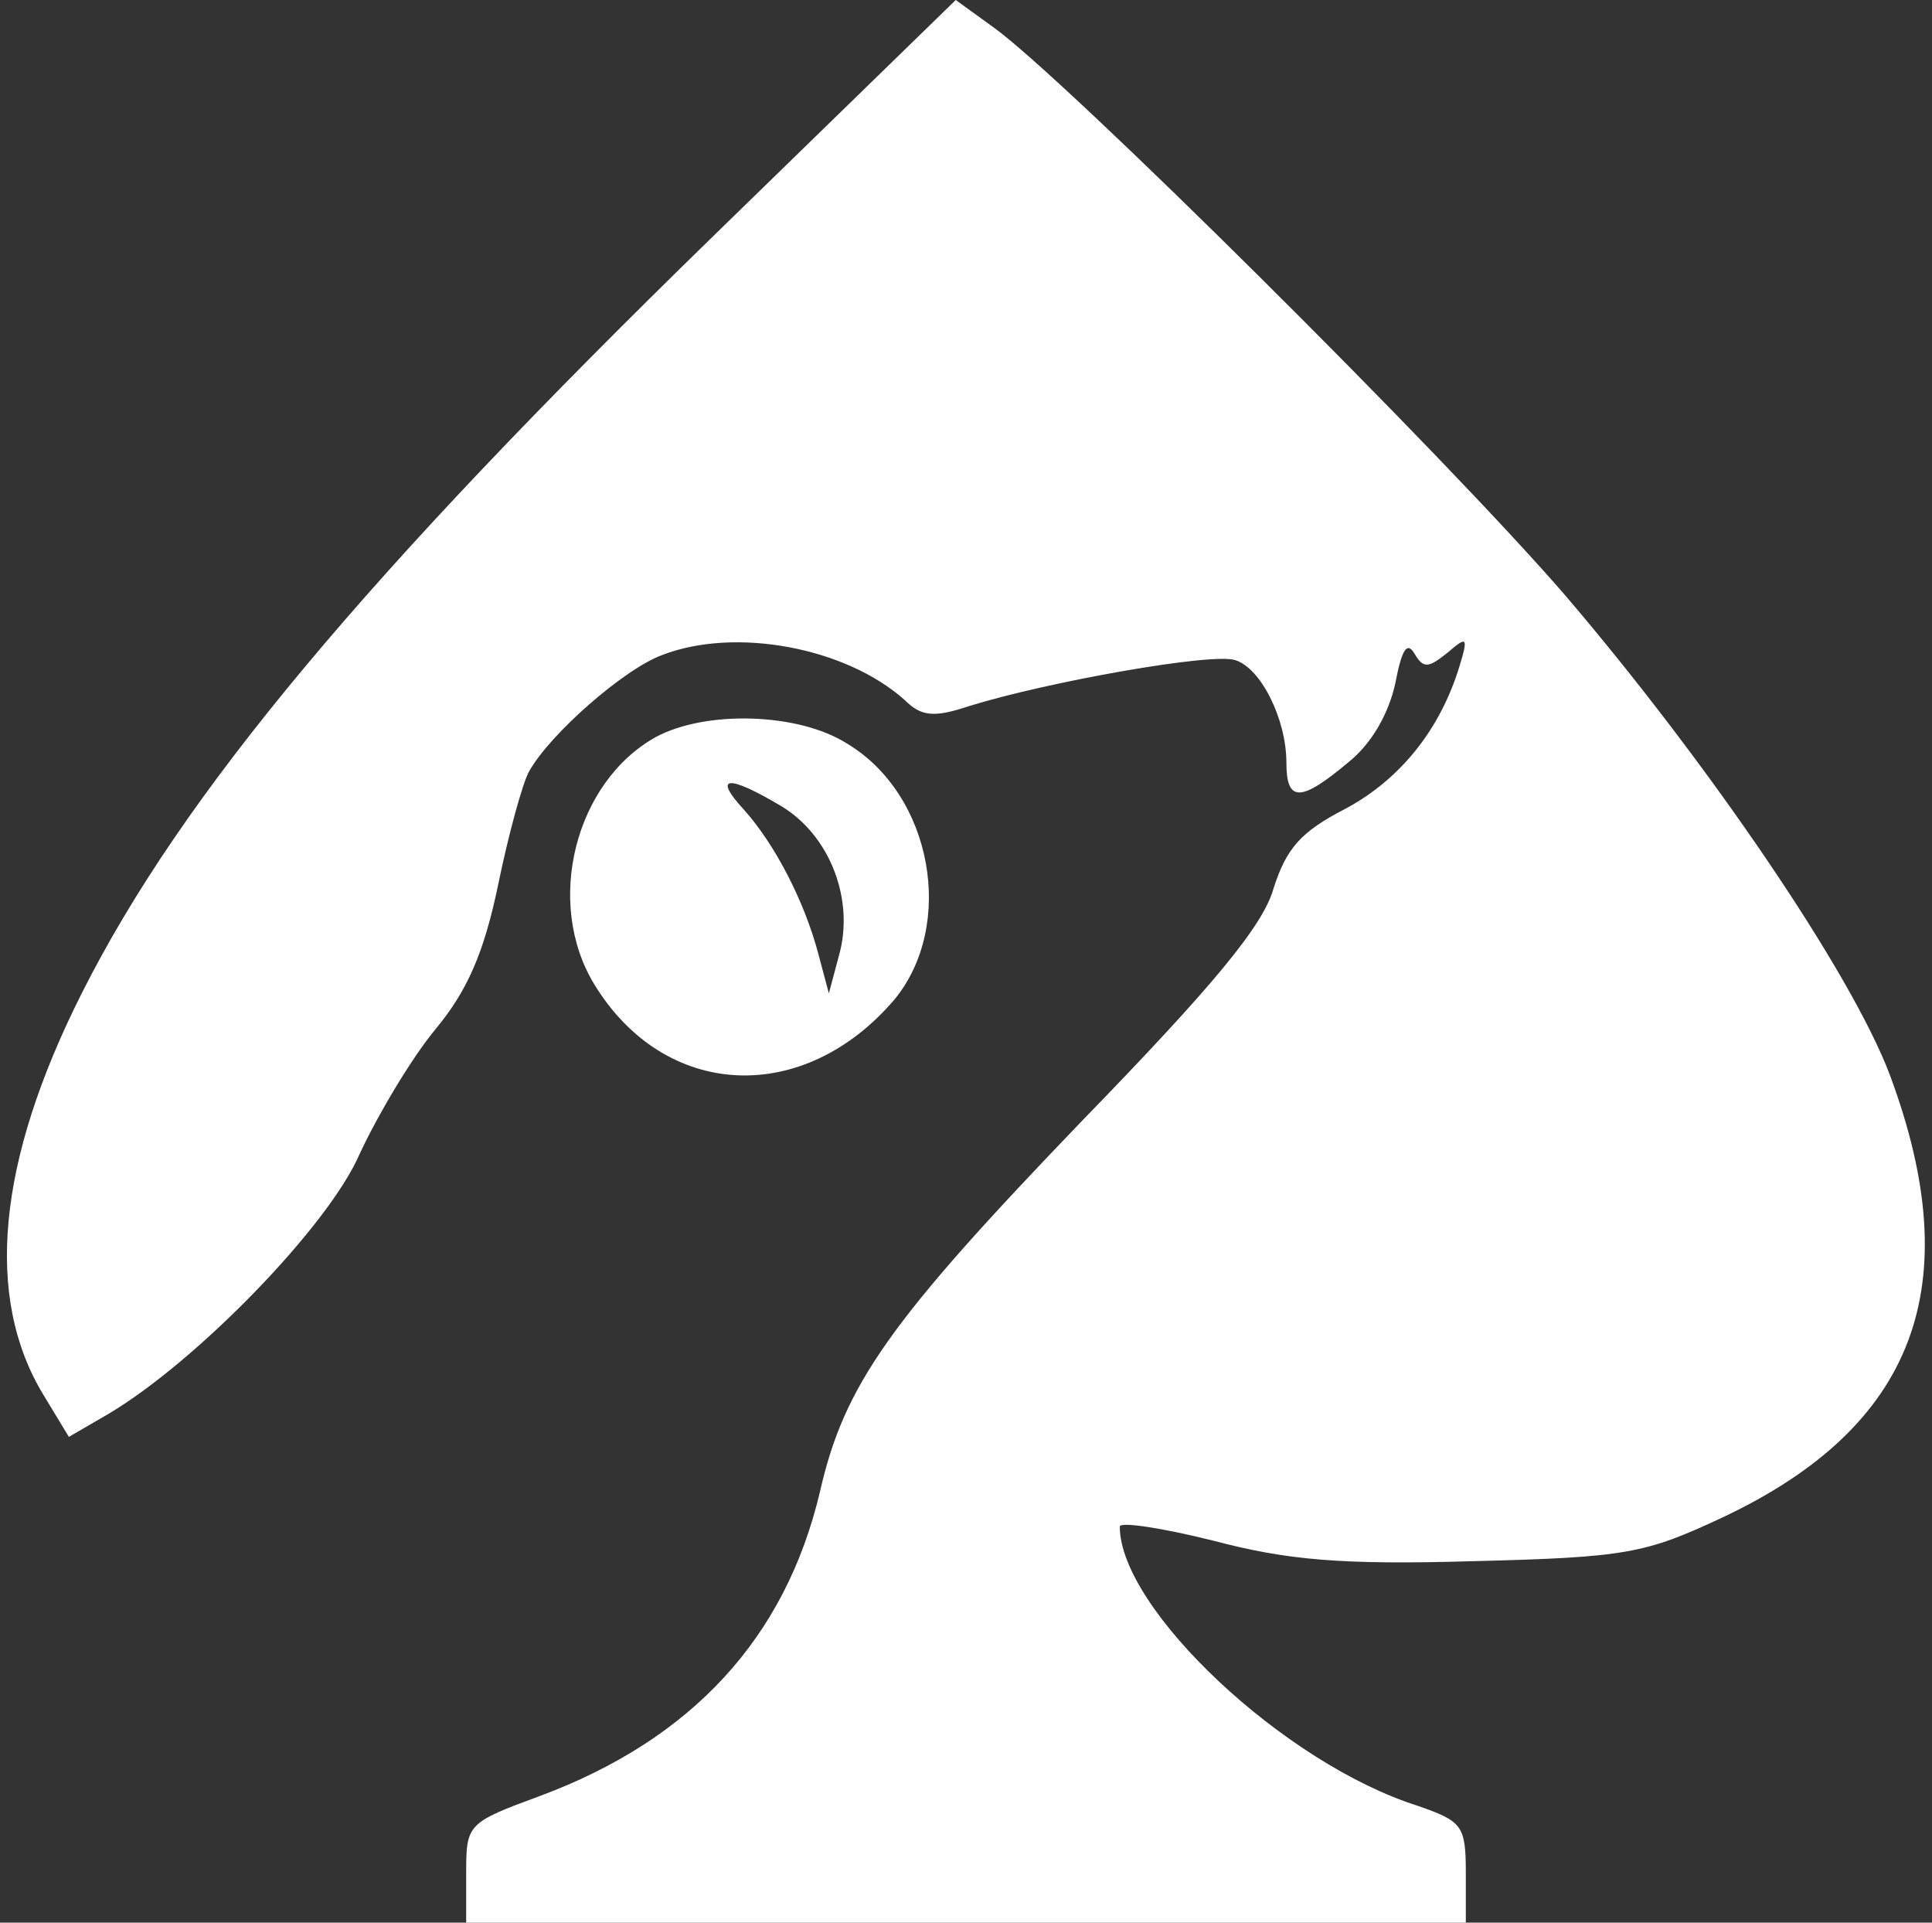 <svg width="201" height="200" viewBox="0 0 201 200" fill="none" xmlns="http://www.w3.org/2000/svg">
<rect x="0" y="0" width="201" height="200" fill="#333333" stroke="none"/>
<g clip-path="url(#clip0_7943_3544)">
<path d="M74.233 24.533C38.1 59.733 18.9 82.667 8.5 103.333C-0.3 120.8 -1.634 134.933 4.5 145.067L7.166 149.467L11.3 147.067C20.5 141.6 34.233 127.467 37.433 120C39.3 116 42.766 110.133 45.3 107.067C48.633 103.067 50.366 99.067 51.833 92C52.9 86.8 54.366 81.467 55.033 80.267C57.166 76.4 64.9 69.6 68.9 68.133C76.5 65.2 87.966 67.333 94.1 72.8C95.833 74.533 97.166 74.667 100.766 73.467C108.9 70.933 126.1 67.867 128.5 68.667C131.166 69.467 133.833 74.8 133.833 79.333C133.833 83.467 135.3 83.467 140.233 79.333C142.766 77.333 144.5 74.133 145.166 71.067C145.833 67.6 146.366 66.667 147.166 68C148.1 69.6 148.633 69.467 150.633 67.867C152.633 66.133 152.766 66.267 151.833 69.333C149.833 75.867 145.7 81.067 139.966 84.133C135.3 86.533 133.833 88.267 132.5 92.4C131.433 96.267 126.233 102.533 112.5 116.667C92.633 137.333 87.833 144 85.3 155.2C81.7 170.4 71.966 180.933 56.233 186.8C48.633 189.6 48.5 189.733 48.5 194.8V200H100.5H152.5V194.8C152.5 189.867 152.1 189.467 147.566 187.867C133.566 183.467 116.5 167.333 116.5 158.8C116.5 158.267 120.9 158.933 126.233 160.267C133.833 162.267 139.433 162.8 153.166 162.4C169.3 162 171.166 161.6 179.166 157.867C199.3 148.4 204.766 133.733 196.633 111.867C192.633 101.2 177.7 79.333 162.9 62C150.366 47.467 110.633 8 103.3 2.8L99.433 -1.04308e-05L74.233 24.533Z" fill="white"/>
<path d="M68.233 76.667C59.833 81.333 56.633 93.867 61.833 102.4C69.166 114.4 83.567 115.067 93.033 104C99.433 96.267 97.033 82.667 88.1 77.333C83.033 74.133 73.433 73.867 68.233 76.667ZM81.3 83.867C86.367 86.933 88.9 93.6 87.3 99.333L86.233 103.333L85.166 99.333C83.7 93.733 80.633 87.867 77.433 84.267C74.1 80.667 75.7 80.533 81.3 83.867Z" fill="white"/>
</g>
<defs>
<clipPath id="clip0_7943_3544">
<rect width="200" height="200" fill="white" transform="translate(0.5)"/>
</clipPath>
</defs>
</svg>
